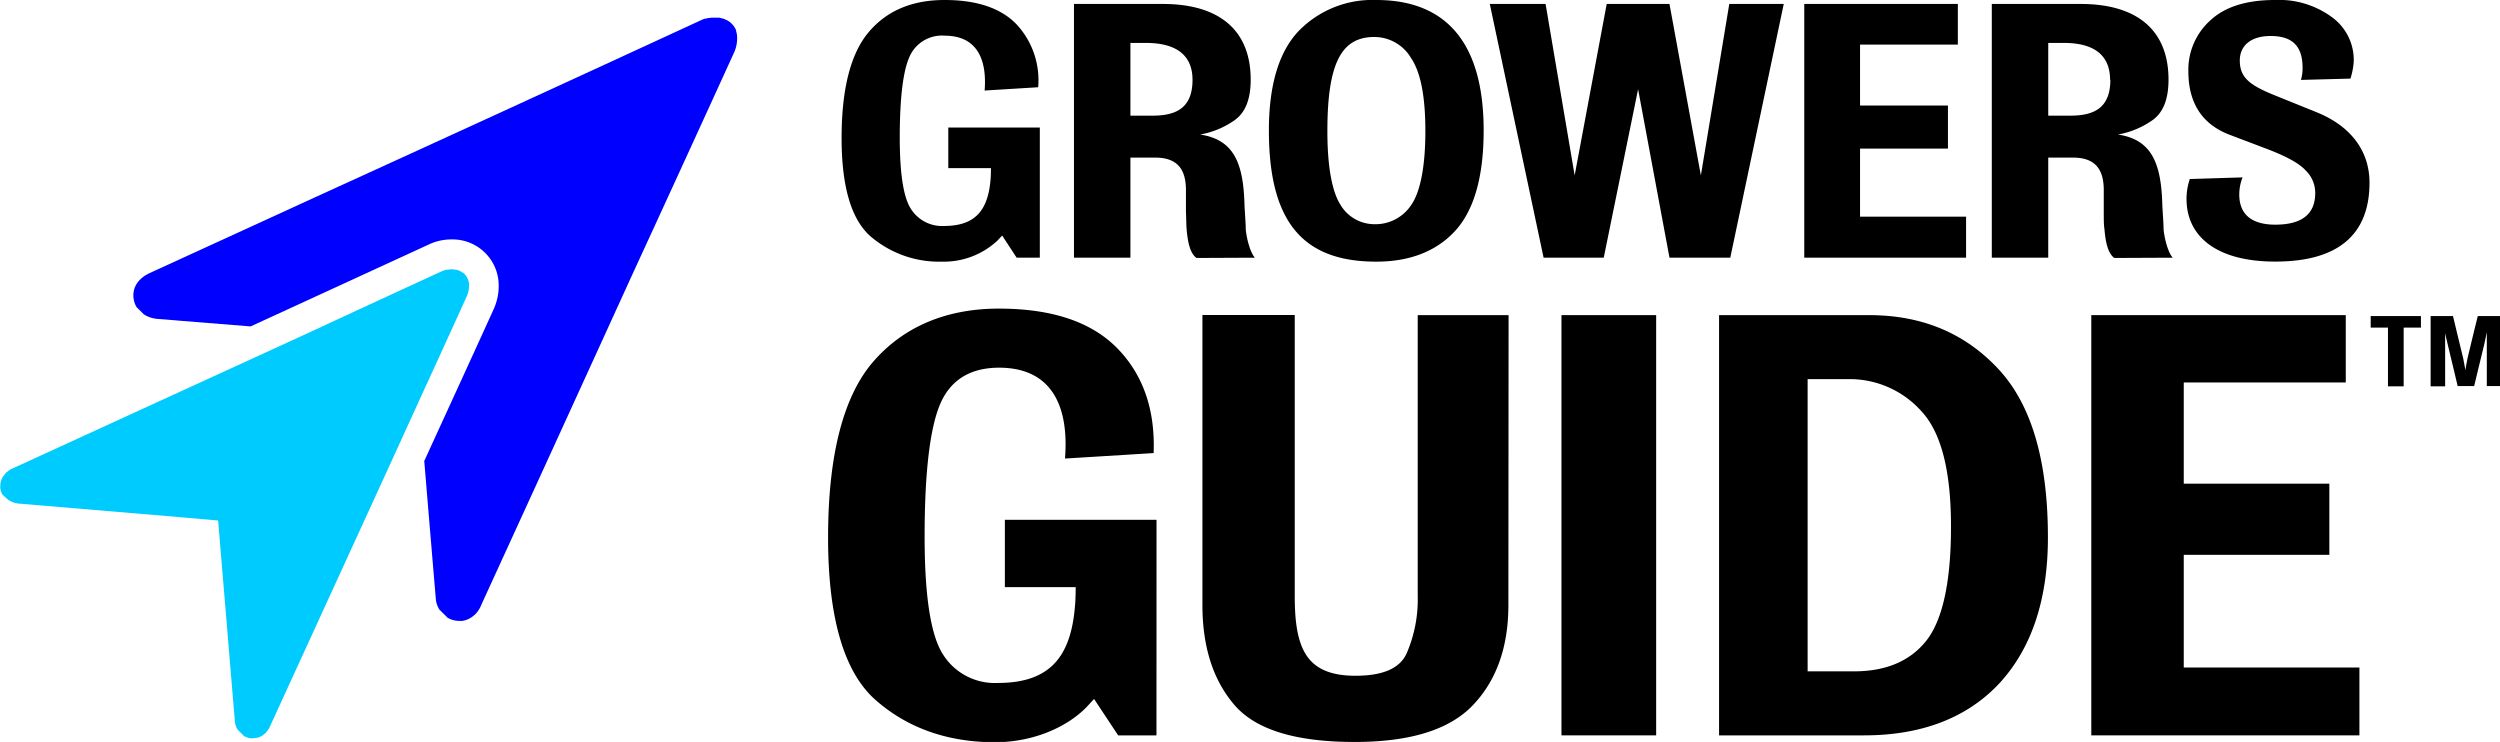 <?xml version="1.0" encoding="UTF-8"?> <svg xmlns="http://www.w3.org/2000/svg" width="379.13" height="112.52" viewBox="0 0 379.13 112.52"><defs><style> .cls-1 { fill: none; } .cls-2 { fill: blue; } .cls-3 { fill: #00cbff; } </style></defs><g id="Layer_2" data-name="Layer 2"><g id="Layer_1-2" data-name="Layer 1"><g><g><g><path d="M157.69,19.34H143.81V25.5h6.47s0,1-.05,1.6c-.36,4.66-2.21,7.17-7.07,7.17a5.59,5.59,0,0,1-5.06-2.66c-1.1-1.75-1.65-5.36-1.65-10.72,0-6,.5-10.07,1.45-12.22a5.36,5.36,0,0,1,5.36-3.26c4.66,0,6.46,3.26,6.06,8.32l8.12-.5a12.44,12.44,0,0,0-3.26-9.52c-2.35-2.46-6-3.71-10.92-3.71s-8.72,1.6-11.47,4.81-4.16,8.57-4.16,16.13q0,11,4.36,14.88a16,16,0,0,0,10.92,3.86,11.89,11.89,0,0,0,8.37-3.21l.7-.75,2.2,3.36h3.51Z"></path><path d="M190.32,39.08c-.65-.65-1.25-2.71-1.4-4.31,0-1-.15-2.56-.2-4-.2-6.26-1.75-9.62-6.72-10.37a13,13,0,0,0,5.27-2.2c1.6-1.16,2.4-3.16,2.4-6.12C189.67,4.66,185,.6,176.34.6H162.87V39.08h8.56V23.9h3.76c3.56,0,4.61,2,4.66,4.76V32c.05,1.26.05,2.16.1,2.71.15,1.75.45,3.66,1.5,4.41Zm-9.47-27c0,4.16-2.3,5.46-6.06,5.46h-3.36V6.51h2.36C178.25,6.51,180.85,8.27,180.85,12.12Z"></path><path d="M192.43,19.79c0,14,5.26,19.89,16.28,19.89,5,0,9-1.51,11.87-4.56S225,27,225,19.79C225,6.56,219.38,0,208.71,0a15.59,15.59,0,0,0-11.82,4.76C193.93,7.92,192.43,12.93,192.43,19.79Zm8.87.1c0-10.27,2.1-14.28,7.11-14.28A6.47,6.47,0,0,1,214,8.82c1.45,2.15,2.16,5.81,2.16,11.07S215.42,29,214.07,31a6.5,6.5,0,0,1-5.71,3,6,6,0,0,1-5.11-3C202,29,201.3,25.25,201.3,19.89Z"></path><path d="M262.25.6l-4.31,26L253.18.6h-9.52l-4.86,26L234.39.6h-8.46l8.16,38.48h9.12l5.21-25.55,4.76,25.55h9.22L270.51.6Z"></path><path d="M298.16,32.86H282.08V22.54h13.33V16H282.08V6.76h14.83V.6H273.62V39.08h24.54Z"></path><path d="M329.51,39.08c-.65-.65-1.25-2.71-1.4-4.31,0-1-.15-2.56-.2-4-.2-6.26-1.76-9.62-6.72-10.37a13,13,0,0,0,5.27-2.2c1.6-1.16,2.4-3.16,2.4-6.12C328.86,4.66,324.2.6,315.53.6H302.06V39.08h8.56V23.9h3.76c3.56,0,4.61,2,4.66,4.76V32c0,1.26,0,2.16.1,2.71.15,1.75.45,3.66,1.5,4.41Zm-9.47-27c0,4.16-2.3,5.46-6.06,5.46h-3.36V6.51H313C317.44,6.51,320,8.27,320,12.12Z"></path><path d="M359.34,27.7c0-4.55-2.56-8.46-8-10.67l-6.31-2.55c-3.86-1.55-5.36-2.71-5.36-5.31,0-2.26,1.7-3.71,4.66-3.71s4.86,1.2,4.86,4.81a6.11,6.11,0,0,1-.25,1.85l7.51-.2a10.7,10.7,0,0,0,.5-2.65,8,8,0,0,0-3.3-6.66A13.53,13.53,0,0,0,345,0c-4.36,0-7.62,1.05-9.82,3.11a10.06,10.06,0,0,0-3.31,7.71c0,4.26,1.65,7.87,6.26,9.62l5.67,2.15c2.9,1.11,4.85,2.16,5.81,3.21a4.75,4.75,0,0,1,1.5,3.46c0,3.35-2.2,4.81-6.06,4.81s-5.46-1.81-5.46-4.56a7.1,7.1,0,0,1,.5-2.61l-8,.25a9.39,9.39,0,0,0-.5,3c0,5.86,4.76,9.52,13.43,9.52C354.48,39.68,359.34,35.67,359.34,27.7Z"></path></g><g><path d="M367.14,47.93h-7.62v1.75h2.62v8.91h2.38V49.68h2.62Z"></path><path d="M379.13,47.93h-3.37s-.18.76-.56,2.27l-1,4.15-.21,1.1c-.07.46-.11.69-.11.69l-.12-.69-.21-1.1-1-4.13L372,47.93h-3.39V58.59h2.2V52.15c0-.34,0-.7,0-1.1s0-.61,0-.61,0,.22.13.67.16.79.23,1l1,4.16c.36,1.51.54,2.28.54,2.28h2.5l.54-2.25,1-4.12c.06-.27.13-.63.23-1.09s.15-.69.15-.69,0,.21,0,.64,0,.79,0,1.14v6.37h2.15Z"></path></g><g><path d="M175.38,111.52h-5.81L165.92,106l-1.16,1.25c-3,3.07-8.14,5.31-13.86,5.31-7.22,0-13.28-2.16-18.1-6.39s-7.22-12.53-7.22-24.65c0-12.53,2.33-21.49,6.89-26.72s11-8,19-8c8.21,0,14.19,2.08,18.09,6.14s5.64,9.38,5.39,15.77l-13.44.83c.66-8.38-2.33-13.78-10-13.78-4.32,0-7.31,1.83-8.88,5.4s-2.41,10.29-2.41,20.25c0,8.88.91,14.85,2.74,17.76a9.28,9.28,0,0,0,8.38,4.4c8.05,0,11.12-4.15,11.7-11.87.09-1,.09-2.66.09-2.66H152.39V78.83h23Z"></path><path d="M228.75,91.77c0,6.39-1.83,11.46-5.4,15.19s-9.54,5.56-17.92,5.56c-8.88,0-14.94-1.83-18.18-5.56s-4.9-8.8-4.9-15.19v-44h14V90.36c0,7.89,1.66,12.12,9.21,12.12,4.23,0,6.81-1.16,7.8-3.49A20.54,20.54,0,0,0,215,90.36V47.79h13.78Z"></path><path d="M251.16,111.52H236.8V47.79h14.36Z"></path><path d="M303.2,103.64c-4.9,5.23-11.79,7.88-20.5,7.88h-22V47.79h22.74c8.05,0,14.52,2.73,19.58,8.13s7.55,13.94,7.55,25.56C310.58,90.94,308.09,98.33,303.2,103.64ZM291.41,62.39a14.58,14.58,0,0,0-11.28-4.89h-6v44.31h7.05c4.74,0,8.39-1.49,10.88-4.56s3.81-8.88,3.81-17.26C295.89,71.44,294.4,65.63,291.41,62.39Z"></path><path d="M357.81,111.52H317.15V47.79h38.59V58H331.17V73.35h22.08V84.14H331.17v17.09h26.64Z"></path></g></g><g><path class="cls-1" d="M70.56,94l-.41.1Z"></path><path class="cls-1" d="M71.48,93.58l-.27.16Z"></path><path class="cls-1" d="M72.29,92.86l-.24.27Z"></path><path class="cls-1" d="M69.6,94.16a2.42,2.42,0,0,0,.47,0,2.7,2.7,0,0,1-.49,0Z"></path><path class="cls-1" d="M111.31,8Q103.72,24.73,96,41.4,103.69,24.71,111.31,8Z"></path><path class="cls-1" d="M71,93.83a1.88,1.88,0,0,1-.3.12A1.88,1.88,0,0,0,71,93.83Z"></path><path class="cls-1" d="M107.87,2.59l.21,0Z"></path><path class="cls-1" d="M108.94,2.6l.14,0Z"></path><path class="cls-1" d="M108.38,2.56h0Z"></path><path class="cls-1" d="M111.59,4.64l0,.12Z"></path><path class="cls-1" d="M106.89,2.82l.17,0Z"></path><path class="cls-1" d="M107.39,2.67l.2,0Z"></path><path class="cls-1" d="M109.6,2.76l.08,0Z"></path><path class="cls-1" d="M111.38,4.18s0,0,0,0S111.38,4.19,111.38,4.18Z"></path><path class="cls-1" d="M111,3.67l.09.1Z"></path><path class="cls-1" d="M110.64,3.32s0,0,0,0S110.65,3.33,110.64,3.32Z"></path><path class="cls-1" d="M110.1,3l.11.06Z"></path><path class="cls-1" d="M71.9,93.26l-.25.2A2.43,2.43,0,0,0,71.9,93.26Z"></path><path class="cls-1" d="M66.1,90.92q-.9-10.5-1.76-21h0q.87,10.5,1.76,21a3.51,3.51,0,0,0,.55,1.55l1.22,1.21-1.22-1.21A3.51,3.51,0,0,1,66.1,90.92Z"></path><path class="cls-1" d="M23.38,48.26a4.2,4.2,0,0,0,.62.08q1.65.12,3.3.27-1.65-.15-3.3-.27A4.2,4.2,0,0,1,23.38,48.26Z"></path><path class="cls-1" d="M72.4,92.73a3.52,3.52,0,0,0,.3-.45c.18-.32.32-.66.47-1-.15.33-.29.67-.47,1A3.52,3.52,0,0,1,72.4,92.73Z"></path><path class="cls-2" d="M68.48,36.31a7,7,0,0,1,7.07,5.92,8.44,8.44,0,0,1-.69,4.67C71.64,54,68.34,61.18,65.15,68.14l-.81,1.77q.87,10.5,1.76,21a3.51,3.51,0,0,0,.55,1.55l1.22,1.21A3.34,3.34,0,0,0,69,94.1a3.8,3.8,0,0,0,.58.06,2.7,2.7,0,0,0,.49,0h.08l.41-.1a1.15,1.15,0,0,0,.17-.06,1.88,1.88,0,0,0,.3-.12l.18-.09.27-.16.17-.12.25-.2.15-.13.24-.27.11-.13a3.52,3.52,0,0,0,.3-.45c.18-.32.32-.66.47-1Q84.62,66.35,96,41.4,103.69,24.71,111.31,8a5.22,5.22,0,0,0,.45-2.74,4.05,4.05,0,0,0-.12-.5l0-.12a2.11,2.11,0,0,0-.2-.43s0,0,0,0a4.27,4.27,0,0,0-.29-.41l-.09-.1a3.14,3.14,0,0,0-.32-.31s0,0,0,0a4,4,0,0,0-.43-.29L110.1,3l-.42-.18-.08,0a4.42,4.42,0,0,0-.52-.14l-.14,0-.48,0h-.38l-.21,0-.28.05-.2,0-.33.1-.17,0a4,4,0,0,0-.5.2Q77.1,16.55,47.73,29.94l-25,11.46c-1.85.85-2.74,2.31-2.45,4a3.56,3.56,0,0,0,.42,1.16l1.1,1.1a4.37,4.37,0,0,0,1.56.63,4.2,4.2,0,0,0,.62.08q1.65.12,3.3.27L38,49.5c8.95-4.1,18-8.27,27-12.41A8,8,0,0,1,68.48,36.31Z"></path><path d="M110.21,3a4,4,0,0,1,.43.29A4,4,0,0,0,110.21,3Z"></path><path d="M71.21,93.74l-.18.09Z"></path><path d="M71.65,93.46l-.17.12Z"></path><path d="M70.73,94a1.15,1.15,0,0,1-.17.06A1.15,1.15,0,0,0,70.73,94Z"></path><path d="M72.05,93.13l-.15.13Z"></path><path d="M111.64,4.76a4.05,4.05,0,0,1,.12.5A4.05,4.05,0,0,0,111.64,4.76Z"></path><path d="M111.09,3.77a4.27,4.27,0,0,1,.29.41A4.27,4.27,0,0,0,111.09,3.77Z"></path><path d="M110.68,3.36a3.14,3.14,0,0,1,.32.31A3.14,3.14,0,0,0,110.68,3.36Z"></path><path d="M72.4,92.73l-.11.13Z"></path><path d="M69.58,94.16A3.8,3.8,0,0,1,69,94.1,3.8,3.8,0,0,0,69.58,94.16Z"></path><path d="M106.39,3a4,4,0,0,1,.5-.2A4,4,0,0,0,106.39,3Z"></path><path d="M108.46,2.56l.48,0Z"></path><path d="M109.08,2.62a4.42,4.42,0,0,1,.52.14A4.42,4.42,0,0,0,109.08,2.62Z"></path><path d="M107.59,2.64l.28-.05Z"></path><path d="M108.08,2.57h0Z"></path><path d="M70.15,94.11h0Z"></path><path d="M111.39,4.21a2.11,2.11,0,0,1,.2.43A2.11,2.11,0,0,0,111.39,4.21Z"></path><path d="M107.06,2.77l.33-.1Z"></path><path d="M109.68,2.79l.42.18Z"></path><path class="cls-3" d="M70.76,45q-3.57,7.86-7.18,15.72L59.76,69.1,58.89,71,41.13,109.75c-.12.26-.23.52-.37.77a2.93,2.93,0,0,1-.42.56l-.07.08a3.81,3.81,0,0,1-.5.4l-.11.06a2.74,2.74,0,0,1-.58.25l-.07,0a2.57,2.57,0,0,1-.62.08h-.06a2.18,2.18,0,0,1-.44,0,3.09,3.09,0,0,1-.46-.13,3.36,3.36,0,0,1-.43-.2l-.94-.94a2.75,2.75,0,0,1-.43-1.2c-.47-5.51-.92-11-1.38-16.54-.39-4.63-.78-9.26-1.17-14l-5.44-.48L5.48,76.59c-.85-.07-1.7-.15-2.56-.21A3.56,3.56,0,0,1,1.59,76a2.12,2.12,0,0,1-.36-.21L.37,75a2.71,2.71,0,0,1-.2-.42,3.37,3.37,0,0,1-.12-.48,2.59,2.59,0,0,1,0-.47,2.43,2.43,0,0,1,.17-.89A3.23,3.23,0,0,1,2,71l19.41-8.9,17.47-8,5.32-2.44,3-1.38Q57,45.73,66.93,41.17a4.53,4.53,0,0,1,.78-.27l.25,0a2.85,2.85,0,0,1,.49-.06,2.91,2.91,0,0,1,.6.06l.14,0a2.59,2.59,0,0,1,.42.14l.15.07a2.36,2.36,0,0,1,.41.25l.06,0a2.22,2.22,0,0,1,.37.38l.09.12a2.33,2.33,0,0,1,.2.34l.07.15a2.63,2.63,0,0,1,.15.52A4,4,0,0,1,70.76,45Z"></path><path d="M64.32,69.64l0,.27h0Z"></path></g></g></g></g></svg> 